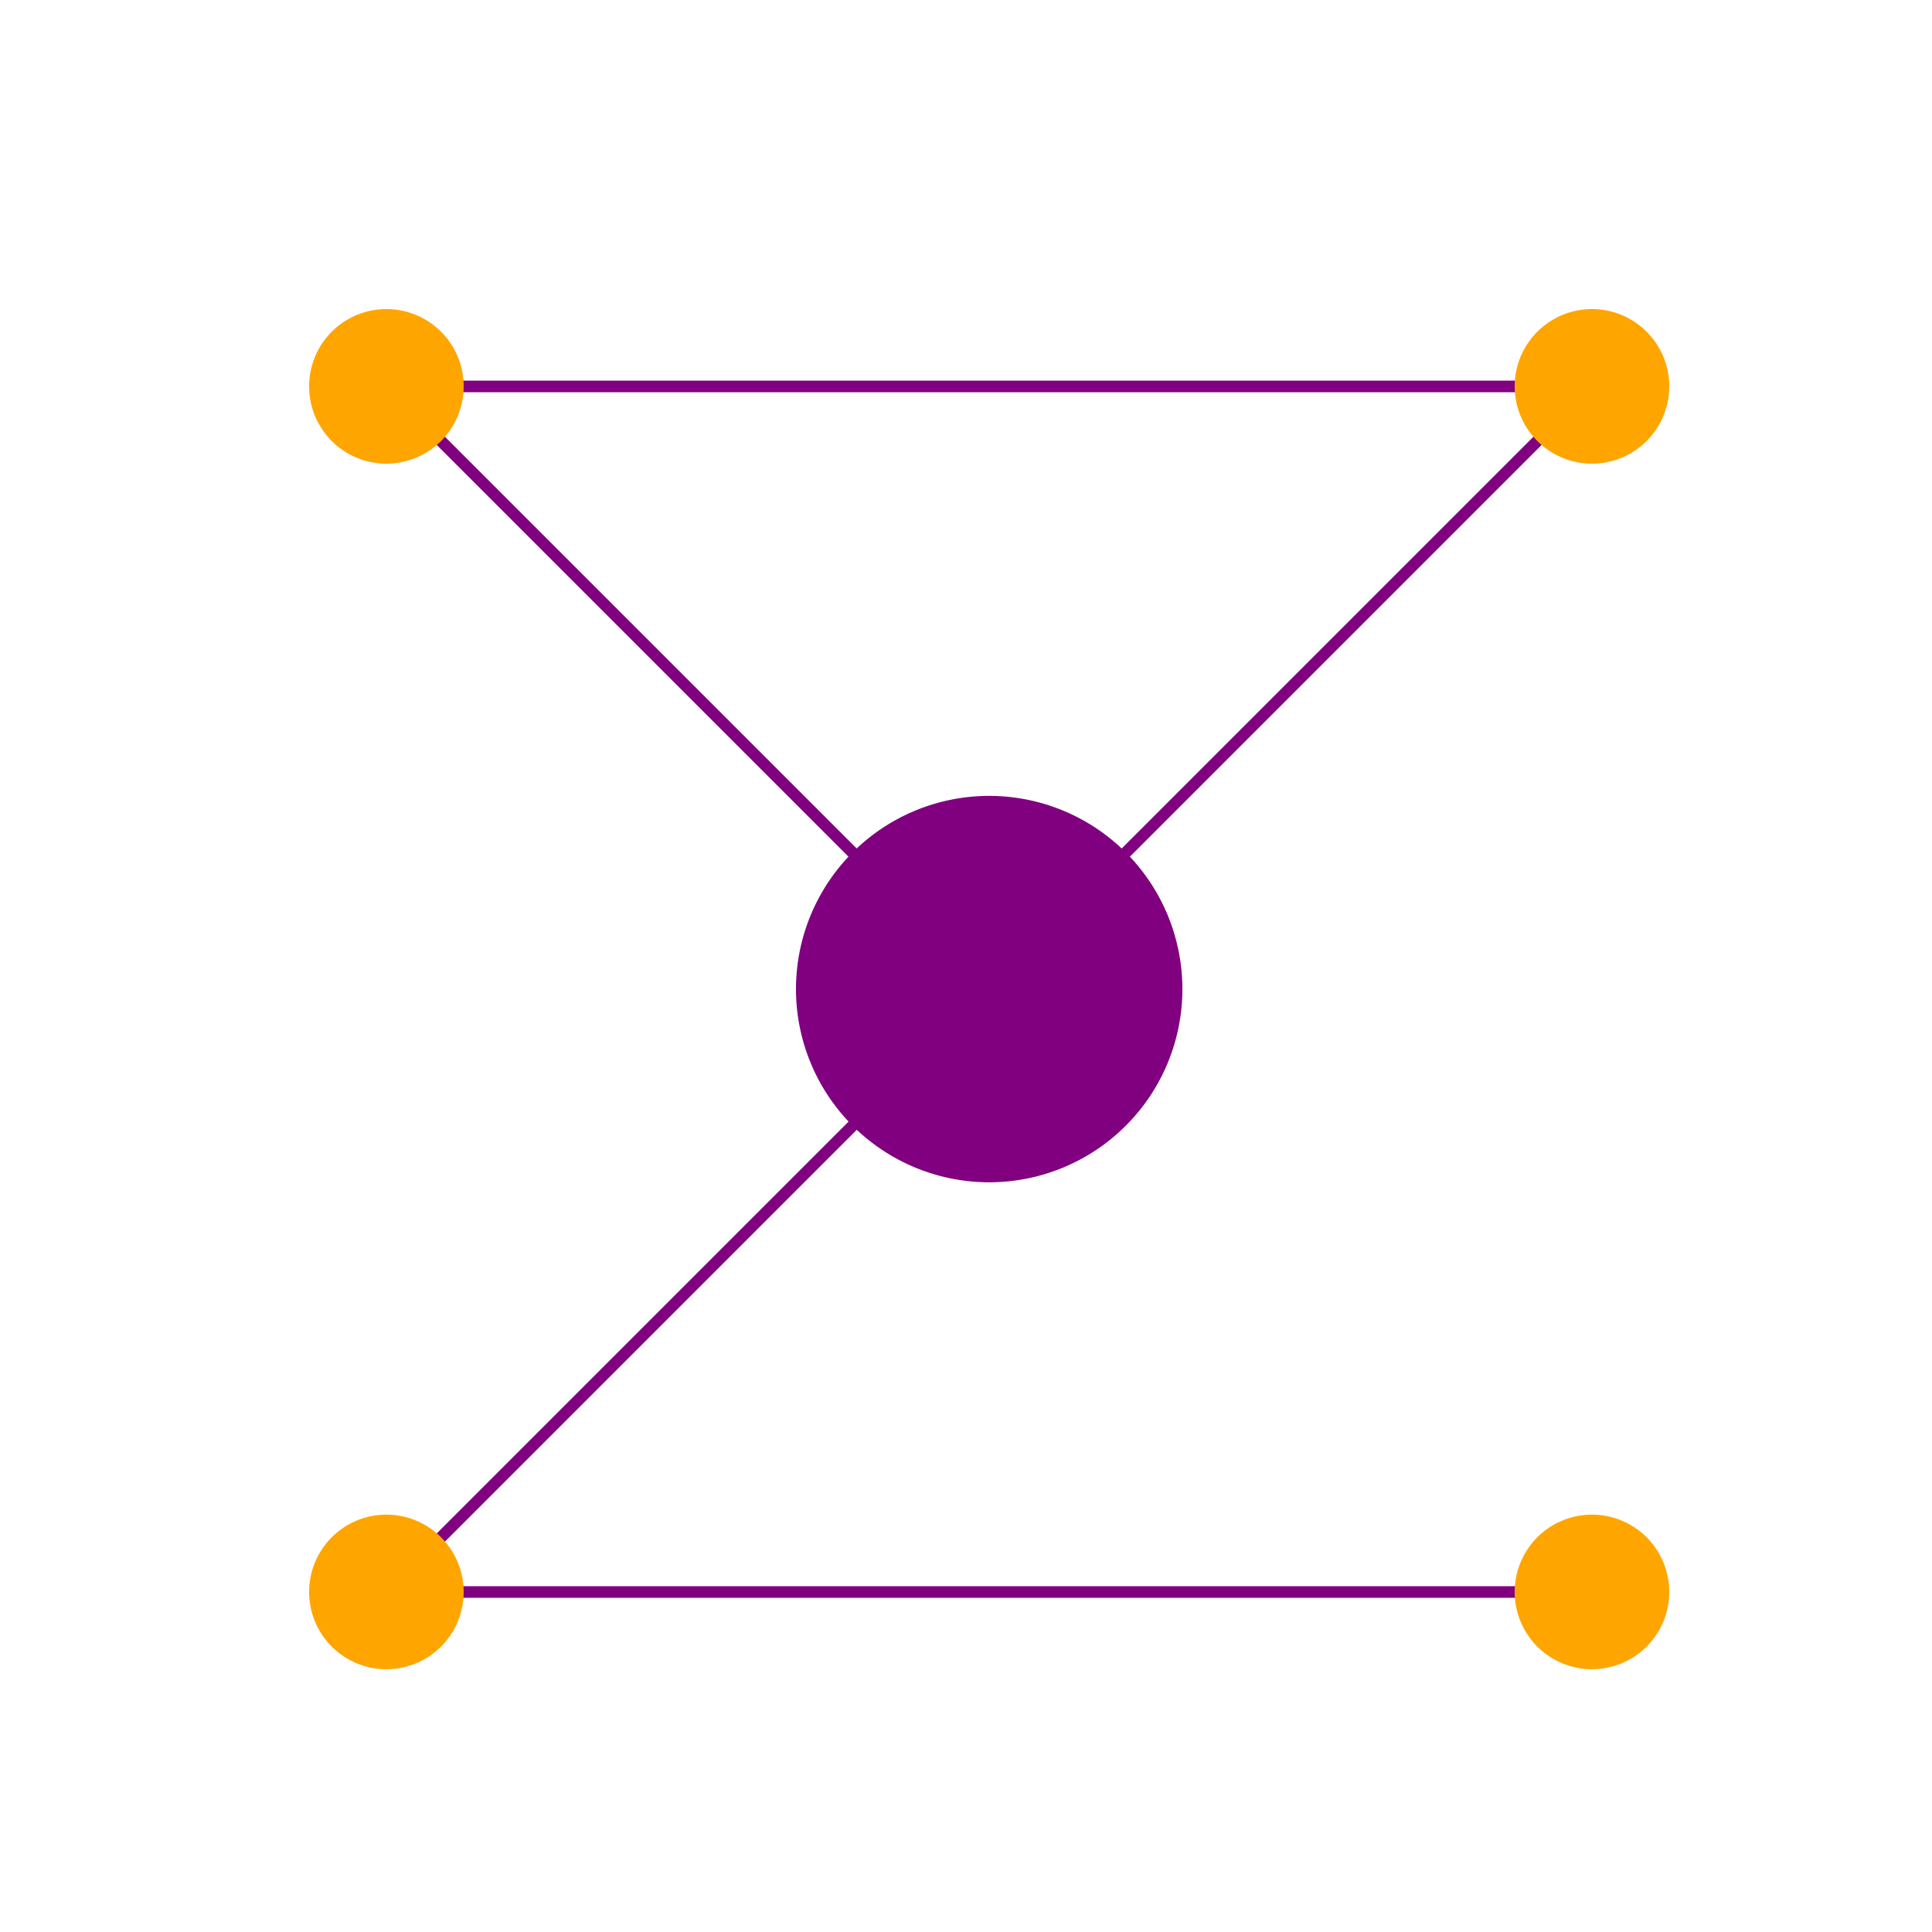 <!--

Generated by DrawGPT.
Free, open source, AI generated images in SVG, PNG, and HTML Canvas format.
https://drawgpt.ai

Created: 2024-01-16T14:00:50.022Z
Link: https://drawgpt.ai/prompt/140527/

-->
<svg xmlns="http://www.w3.org/2000/svg" xmlns:xlink="http://www.w3.org/1999/xlink" width="500" height="500"><defs/><g><path fill="purple" stroke="none" paint-order="stroke fill markers" d=" M 306 256 A 50 50 0 1 1 306 255.95"/><path fill="none" stroke="purple" paint-order="fill stroke markers" d=" M 256 256 L 100 100 L 412 100 L 256 256 L 100 412 L 412 412" stroke-miterlimit="10" stroke-width="3" stroke-dasharray=""/><path fill="orange" stroke="none" paint-order="stroke fill markers" d=" M 120 100 A 20 20 0 1 1 120 99.98"/><path fill="orange" stroke="none" paint-order="stroke fill markers" d=" M 432 100 A 20 20 0 1 1 432 99.98"/><path fill="orange" stroke="none" paint-order="stroke fill markers" d=" M 120 412 A 20 20 0 1 1 120 411.98"/><path fill="orange" stroke="none" paint-order="stroke fill markers" d=" M 432 412 A 20 20 0 1 1 432 411.98"/></g></svg>